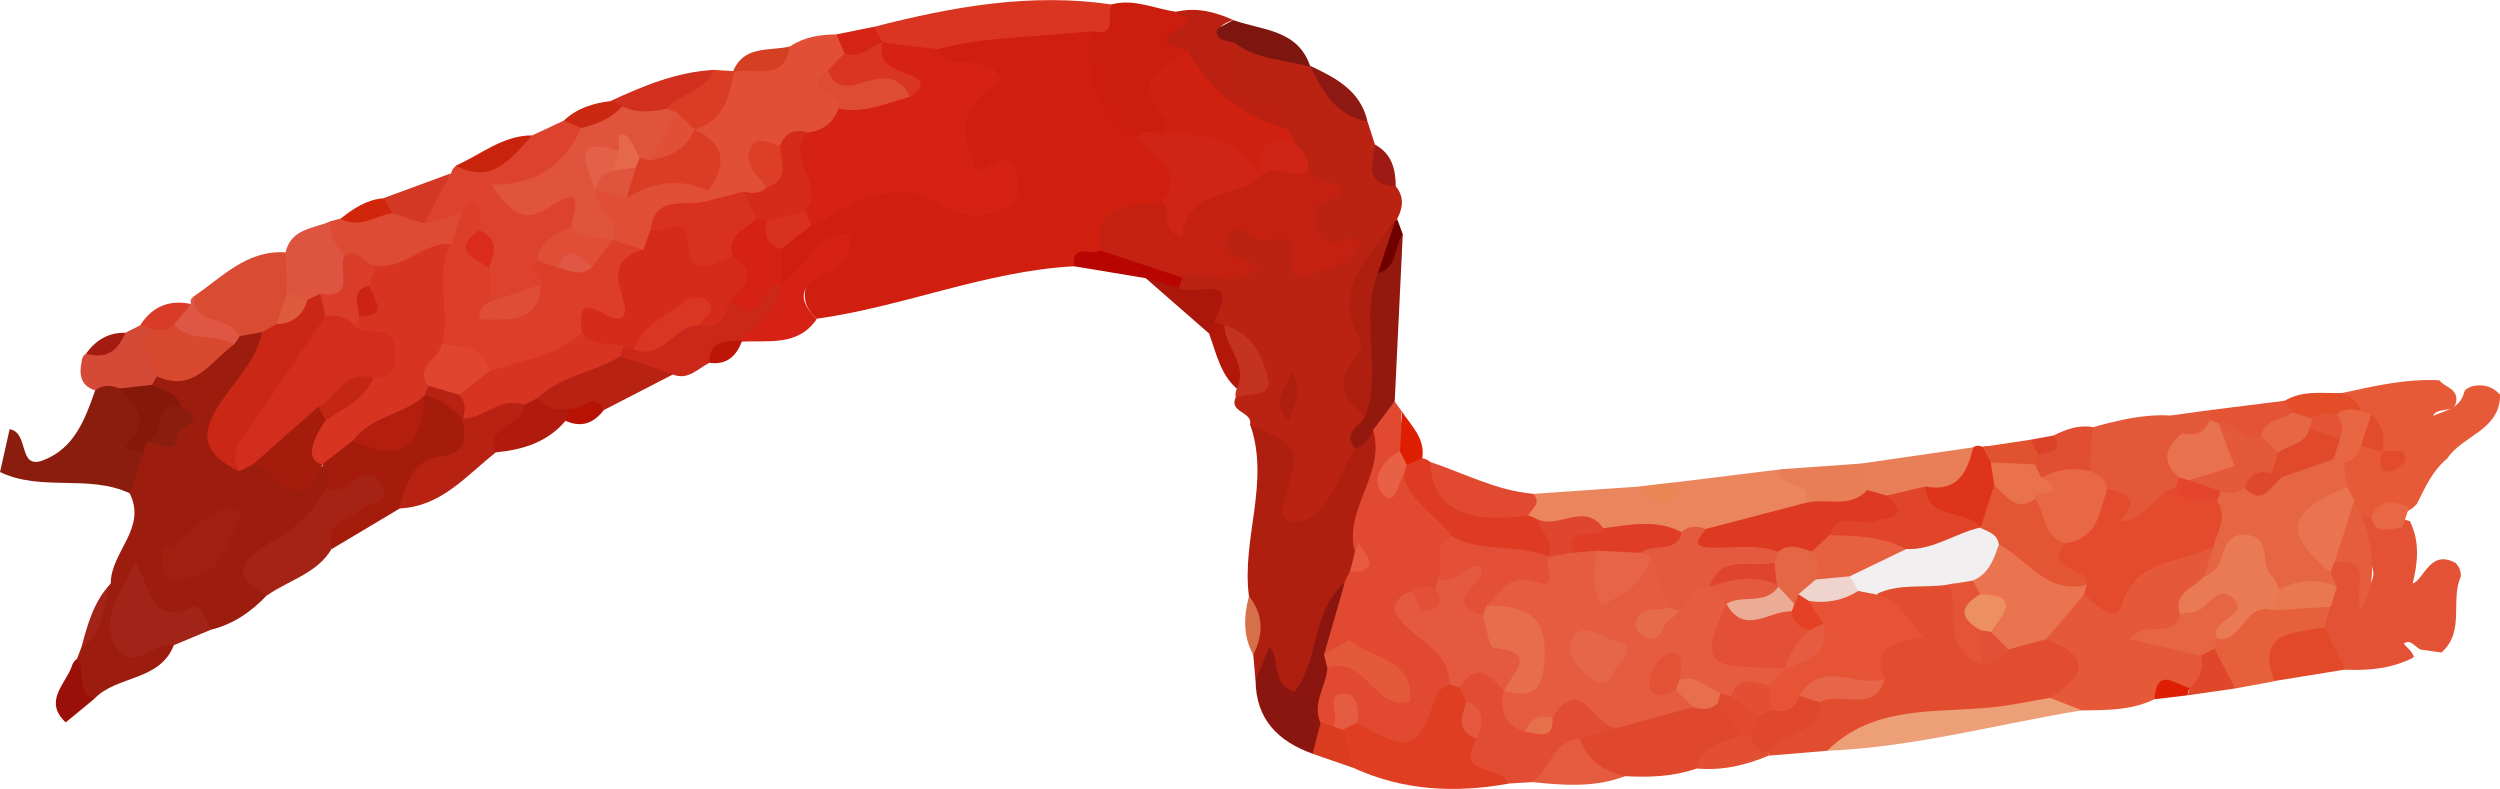 <?xml version="1.0" encoding="UTF-8"?> <svg xmlns="http://www.w3.org/2000/svg" id="Capa_2" data-name="Capa 2" viewBox="0 0 192.1 60.62"><defs><style> .cls-1 { fill: #a41b11; } .cls-1, .cls-2, .cls-3, .cls-4, .cls-5, .cls-6, .cls-7, .cls-8, .cls-9, .cls-10, .cls-11, .cls-12, .cls-13, .cls-14, .cls-15, .cls-16, .cls-17, .cls-18, .cls-19, .cls-20, .cls-21, .cls-22, .cls-23, .cls-24, .cls-25, .cls-26, .cls-27, .cls-28, .cls-29, .cls-30, .cls-31, .cls-32, .cls-33, .cls-34, .cls-35, .cls-36, .cls-37, .cls-38, .cls-39, .cls-40, .cls-41, .cls-42, .cls-43, .cls-44, .cls-45, .cls-46, .cls-47, .cls-48, .cls-49, .cls-50, .cls-51, .cls-52, .cls-53, .cls-54, .cls-55, .cls-56, .cls-57, .cls-58, .cls-59, .cls-60, .cls-61, .cls-62, .cls-63, .cls-64, .cls-65, .cls-66, .cls-67, .cls-68, .cls-69, .cls-70, .cls-71, .cls-72, .cls-73, .cls-74, .cls-75, .cls-76, .cls-77, .cls-78, .cls-79, .cls-80, .cls-81, .cls-82, .cls-83, .cls-84, .cls-85, .cls-86, .cls-87, .cls-88, .cls-89, .cls-90, .cls-91, .cls-92, .cls-93, .cls-94, .cls-95, .cls-96, .cls-97, .cls-98, .cls-99, .cls-100, .cls-101, .cls-102, .cls-103, .cls-104, .cls-105, .cls-106, .cls-107, .cls-108, .cls-109, .cls-110, .cls-111, .cls-112, .cls-113, .cls-114, .cls-115, .cls-116, .cls-117, .cls-118, .cls-119, .cls-120, .cls-121, .cls-122, .cls-123, .cls-124, .cls-125, .cls-126, .cls-127, .cls-128, .cls-129, .cls-130, .cls-131, .cls-132, .cls-133, .cls-134, .cls-135, .cls-136, .cls-137, .cls-138, .cls-139, .cls-140, .cls-141, .cls-142, .cls-143, .cls-144, .cls-145, .cls-146, .cls-147, .cls-148, .cls-149, .cls-150, .cls-151, .cls-152, .cls-153, .cls-154, .cls-155, .cls-156, .cls-157 { fill-rule: evenodd; } .cls-2 { fill: #e45b3e; } .cls-3 { fill: #ea8554; } .cls-4 { fill: #e35334; } .cls-5 { fill: #d83422; } .cls-6 { fill: #cf2416; } .cls-7 { fill: #d54937; } .cls-8 { fill: #df3d26; } .cls-9 { fill: #8b160f; } .cls-10 { fill: #bb1607; } .cls-11 { fill: #e26148; } .cls-12 { fill: #ebab94; } .cls-13 { fill: #a51c0c; } .cls-14 { fill: #e97f59; } .cls-15 { fill: #e87e56; } .cls-16 { fill: #b71203; } .cls-17 { fill: #e0452e; } .cls-18 { fill: #e76f4c; } .cls-19 { fill: #6e0000; } .cls-20 { fill: #d52214; } .cls-21 { fill: #e66543; } .cls-22 { fill: #ea7a53; } .cls-23 { fill: #d93c1f; } .cls-24 { fill: #9c1d0d; } .cls-25 { fill: #cc281a; } .cls-26 { fill: #e55940; } .cls-27 { fill: #e0462d; } .cls-28 { fill: #e0482e; } .cls-29 { fill: #e44024; } .cls-30 { fill: #d0200f; } .cls-31 { fill: #e55939; } .cls-32 { fill: #e35234; } .cls-33 { fill: #d1260c; } .cls-34 { fill: #d1301e; } .cls-35 { fill: #db3d24; } .cls-36 { fill: #cb2812; } .cls-37 { fill: #e76548; } .cls-38 { fill: #df4e35; } .cls-39 { fill: #e34c2b; } .cls-40 { fill: #e34d28; } .cls-41 { fill: #e5593b; } .cls-42 { fill: #e6603c; } .cls-43 { fill: #da3d2a; } .cls-44 { fill: #b72212; } .cls-45 { fill: #e1522e; } .cls-46 { fill: #dc3f26; } .cls-47 { fill: #e4583a; } .cls-48 { fill: #e24f33; } .cls-49 { fill: #b31e0e; } .cls-50 { fill: #d32e1d; } .cls-51 { fill: #9a0f07; } .cls-52 { fill: #e5704a; } .cls-53 { fill: #ea855e; } .cls-54 { fill: #e55d3b; } .cls-55 { fill: #e97750; } .cls-56 { fill: #e96643; } .cls-57 { fill: #e86045; } .cls-58 { fill: #e55c41; } .cls-59 { fill: #d52315; } .cls-60 { fill: #dd341b; } .cls-61 { fill: #de3a22; } .cls-62 { fill: #de1f03; } .cls-63 { fill: #b2170a; } .cls-64 { fill: #e1492b; } .cls-65 { fill: #d73522; } .cls-66 { fill: #e45939; } .cls-67 { fill: #e24d30; } .cls-68 { fill: #e66b48; } .cls-69 { fill: #e0543d; } .cls-70 { fill: #df5744; } .cls-71 { fill: #e6664c; } .cls-72 { fill: #dc3e29; } .cls-73 { fill: #e05745; } .cls-74 { fill: #efd4ce; } .cls-75 { fill: #d93521; } .cls-76 { fill: #ea7450; } .cls-77 { fill: #da2b1d; } .cls-78 { fill: #ab170b; } .cls-79 { fill: #851809; } .cls-80 { fill: #e45236; } .cls-81 { fill: #ae1f0f; } .cls-82 { fill: #e45036; } .cls-83 { fill: #e14a2f; } .cls-84 { fill: #9f2010; } .cls-85 { fill: #ea724b; } .cls-86 { fill: #e0472a; } .cls-87 { fill: #93180e; } .cls-88 { fill: #e65a38; } .cls-89 { fill: #b90502; } .cls-90 { fill: #ed9f78; } .cls-91 { fill: #e65335; } .cls-92 { fill: #e76745; } .cls-93 { fill: #ea7350; } .cls-94 { fill: #d54023; } .cls-95 { fill: #d9311f; } .cls-96 { fill: #e14a30; } .cls-97 { fill: #da4b33; } .cls-98 { fill: #d23823; } .cls-99 { fill: #f1eff0; } .cls-100 { fill: #e14f33; } .cls-101 { fill: #dd5c3b; } .cls-102 { fill: #e5452d; } .cls-103 { fill: #e25035; } .cls-104 { fill: #c4331f; } .cls-105 { fill: #d5704a; } .cls-106 { fill: #e5684b; } .cls-107 { fill: #dd4b34; } .cls-108 { fill: #e35533; } .cls-109 { fill: #da3723; } .cls-110 { fill: #cc2316; } .cls-111 { fill: #e76449; } .cls-112 { fill: #d01e0f; } .cls-113 { fill: #e76e4d; } .cls-114 { fill: #e85a41; } .cls-115 { fill: #df452c; } .cls-116 { fill: #c32615; } .cls-117 { fill: #cb2717; } .cls-118 { fill: #e86744; } .cls-119 { fill: #df3e23; } .cls-120 { fill: #e24929; } .cls-121 { fill: #de1e00; } .cls-122 { fill: #df4c34; } .cls-123 { fill: #df3a22; } .cls-124 { fill: #b11b0d; } .cls-125 { fill: #9d1a15; } .cls-126 { fill: #8e1913; } .cls-127 { fill: #cc1d0e; } .cls-128 { fill: #d52b1a; } .cls-129 { fill: #7d160f; } .cls-130 { fill: #e14f37; } .cls-131 { fill: #a42315; } .cls-132 { fill: #e14529; } .cls-133 { fill: #ed905f; } .cls-134 { fill: #a22418; } .cls-135 { fill: #dc422d; } .cls-136 { fill: #e7603f; } .cls-137 { fill: #e55a3e; } .cls-138 { fill: #e24c32; } .cls-139 { fill: #e55c43; } .cls-140 { fill: #ba2212; } .cls-141 { fill: #dd5440; } .cls-142 { fill: #e56645; } .cls-143 { fill: #db4126; } .cls-144 { fill: #df4d38; } .cls-145 { fill: #e96844; } .cls-146 { fill: #c9230c; } .cls-147 { fill: #ba2112; } .cls-148 { fill: #e34f37; } .cls-149 { fill: #e44a2c; } .cls-150 { fill: #e9724e; } .cls-151 { fill: #c42112; } .cls-152 { fill: #e55437; } .cls-153 { fill: #e14a31; } .cls-154 { fill: #df492b; } .cls-155 { fill: #d83c28; } .cls-156 { fill: #8b1d0f; } .cls-157 { fill: #d8492f; } </style></defs><g id="_800_x_800_px" data-name="800 x 800 px"><g><path class="cls-112" d="M82.55,20.46c-6.79.36-13.1,3.1-19.78,4.03q-2.05-1.8.4-4.34c-1.07.42-1.54,1.39-2.37,1.92-.41.06-.77-.05-1.09-.31-.68-.89-.72-1.85-.29-2.85.58-1.1,1.66-1.68,2.56-2.44,5.09-3.57,5.07-3.52,12.55-.77.71.26,1.64-.83,3.27-1.43-4.36-.23-5.15-2.85-4.21-5.57.7-2.03,1.1-3.04-1.3-3.64-.56-.14-.61-.85-.42-1.43,3.63-2.44,7.71-1.95,11.73-1.8,1.35,2.69,2.09,5.67,3.97,8.1,1.77,1.63,5.02,2.82,1.79,5.95-1.55.93-3.7,1.09-4.28,3.28-.49,1.1-1.96.32-2.51,1.31Z"></path><path class="cls-140" d="M105.08,9.33c.19.59.38,1.19.57,1.78.51,1.08.35,2.49,1.6,3.2.67.82.56,1.66.1,2.53-.08.18-.16.35-.23.53-2.4,4.52-2.52,9.35-1.97,14.28.15,1.17-.43,2.21-.58,3.34-.79,1.9-1.37,3.94-3.15,5.22-.79.57-1.7,1.02-2.68.43-.78-.48-1.27-1.55-.8-2.13,2.47-3.04-.04-4.31-1.89-5.85.26-1.03-1.62-.94-1.11-2.1,2.29-2.24.23-3.47-1.14-4.85-.24-.26-.47-.53-.7-.8.1-1.89-1.91-1.7-2.69-2.72-.04-.38.04-.74.25-1.06,1.06-.95,2.29-.83,3.75-.49-.49-1.22-1.73-2.97-.19-3.42,2.94-.86,5.78-.08,6.67,2.17-2.33-.82.4-3.76-.64-5.73-.54-.76-.94-1.58-1.36-2.4-.27-.49-.52-.99-.81-1.47-.49-.92-1.45-1.19-2.28-1.61-2.7-1.35-2.78-3.05-.69-5.04,2.08.04,4.01.51,5.55,2.02l-.07-.12c1.43,1.5,2.82,3.03,4.46,4.3Z"></path><path class="cls-24" d="M5.92,50.62c.1-.27.21-.55.31-.82,1.24-1.44,1.08-3.52,2.28-4.97-.01-2.41,2.8-4.22,1.46-6.91-.47-1.04-.38-2.05.1-3.04.18-.34.42-.66.7-.94.77-.88,2.79-.48,2.5-2.44-.6-.58-1.37-1-1.68-1.84.03-.38.17-.7.44-.96,2.03-.48,3.82-1.4,5.33-2.86.31-.25.64-.45.99-.62.77-.22,1.54-.44,2.09.43.47,2.19-1.17,3.51-2.07,5.15-.74,1.36-2.17,2.82.05,4.16.52.08,1.05.12,1.56.23,1.61.77,3.21,1.56,5.01.52.9.38.88,1.14.8,1.93-.57,1.94-1.83,3.33-3.52,4.33-1.48.87-2.1,2.07-1.74,3.75-1.21,1.29-2.62,2.26-4.36,2.68-1.39-1.09-3.25-.03-4.69-1.01-.42-.29-.8-2.05-1.55-.34-.41.93-.24,1.94,1.18,2,.78.03,1.65-.29,2.25.52-1.08,2.79-4.36,2.31-6.1,4.11-3,.11-.87-2.05-1.35-3.06Z"></path><path class="cls-81" d="M96.07,32.65c3.81,1.65,3.83,1.66,2.65,5.71-.21.72-.36,1.49.4,1.72.52.16,1.35-.14,1.83-.51,1.67-1.3,2.1-3.43,3.17-5.13.48-.68.67-1.78,1.93-1.29,1.65,3.26-1.3,5.94-1.12,9.02-.05.68-.21,1.33-.44,1.96-.15.41-.34.8-.57,1.17-1.36,1.98-1.65,4.39-2.64,6.52-.41.88-.82,1.9-1.89,2.02-1.22.14-1.45-.95-1.88-1.83-.56-1.15-.56.63-1.04.27-.06-.65-.11-1.31-.17-1.97-.26-1.49.1-3.03-.33-4.5-.59-4.39,1.64-8.76.1-13.16Z"></path><path class="cls-67" d="M140.4,57.69c-1.48.12-2.97.25-4.45.37-.07-.17-.14-.34-.21-.51.44-2.01,2.87-2.2,3.6-3.94,1.04-1.44,3.36-.09,4.19-1.95.15-.53.13-1.33.48-1.54,2.53-1.5.9-3.06.15-4.62,1.53-1.9,3.54-1.38,5.51-1.12,2.34,1,.6,3.93,2.43,5.16.88.39,1.54-.19,2.25-.53,1.04-.5,2.12-.69,3.26-.53,3.72,2.22,3.72,3.64,0,5.75-5.71,1.31-11.74,1.03-17.23,3.46Z"></path><path class="cls-31" d="M157.52,53.62c2.75-1.69,3.25-3.22-.3-4.49-.03-1.94,1.08-3.03,2.74-3.7,3.25.09,4.7-3.79,8.04-3.63.75.04,1.53-.49,2.27.12.34.75.23,1.49-.05,2.22-.63,1.25-2.01,2.04-2.19,3.58-.2.95-1.17,1.04-1.79,1.56,1.13-.07,2.17.04,3.02.82.79,1.14.74,2.1-.6,2.78-.99.47-2.46-.79-3.13.86-1.77.85-3.67.83-5.57.85-.94,0-1.87-.03-2.45-.96Z"></path><path class="cls-153" d="M104.11,42.4c-.89-3.32,2.41-6.01,1.39-9.35-.45-1.49.35-2.04,1.66-2.21.19.26.38.53.57.79-.22.96.39,1.82.32,2.76.4.63-1.84,1.55.24,2.01,1.33,1.34,2.82,2.53,3.65,4.28-.1,1.25-.37,2.47-.68,3.69-.14.32-.34.61-.58.87-.54.43-1.21.59-1.81.91-.57.37-1,.9-1.45,1.4-1.07,1.09-2.44,1.71-3.71,2.51-.85.23-1.87,1.36-2.33-.44.66-1.61.73-3.46,1.93-4.86.13-.27.27-.54.4-.82.82-.21.71-1.04.99-1.59.07-.13-.41-.26-.61.04Z"></path><path class="cls-130" d="M60.7,3.57c1.08-.73,2.3-.91,3.57-.93.47.29.78.7.91,1.24.04.72-.38,1.28-.63,1.9-.25,1.03.66,1.92.38,2.95-.32,1.22-1.21,1.81-2.35,2.13-.86.19-1.72.39-2.52.77-1.67.55-.75,1.91-.91,2.93-.32.82-1.04,1-1.78,1.14-1.11.08-2.23.61-3.31-.12-.16-.35-.22-.71-.19-1.1,1.73-1.86-.59-3.29-.55-4.97.88-1.47,1.8-2.91,3.11-4.05l-.13.09c1.33-.97,3.3-.51,4.4-1.99Z"></path><path class="cls-32" d="M185.47,50.51c-1.66.87-3.45,1.03-5.28.95-1.4-.56-2.16-1.59-2.29-3.1-.01-.57.08-1.13.23-1.67.12-.54.27-1.07.38-1.61.07-.55.15-1.1.35-1.63.2-.34.47-.59.82-.77,2.28-.32,2.37,1.03,2.24,2.45,1.69-1.93-2.01-3.31-.98-5.36.25-.31.57-.48.97-.5,1.09.26,2.2.42,3.27.78.81,1.65.57,3.29.21,4.79.92-.35,1.32-2.66,3.3-1.58.28.29.41.63.4,1.03-.83,1.86.35,4.24-1.49,5.85-.54-.08-1.08-.16-1.62-.23-.41-.21-.76-.82-1.24-.48-.13.09.66.56.74,1.07Z"></path><path class="cls-53" d="M117.8,37.95c2.75-.19,5.49-.38,8.24-.57.91.42,1.79.63,2.53-.3,2.74-.34,5.48-.67,8.22-1.01,1.01.81,3.59.42,2.3,3-2.37,1.56-5.07,2.01-7.81,2.37-.77.03-1.54.02-2.31.02-1.87-.27-3.77-.02-5.64-.26-1.61-.7-3.37-.04-5-.53-.35-.15-.66-.37-.92-.64-.52-.81.16-1.4.39-2.08Z"></path><path class="cls-135" d="M40.9,10.4c.81-.38,1.61-.76,2.42-1.13.64-.24,1.15-.09,1.53.49-.25,3.13-2.1,4.61-5.26,5.04,1.23,1.79,6.55-3.79,5.02,2.65-.71,1.11-1.87,1.73-2.79,2.6-1.48.61,1.03,1.41-.09,2.03-1.17,1.13-2.42,2.02-4.17,1.36-.63-.78-.7-1.72-.72-2.67.06-1,.05-1.99-.42-2.91-.24-.61-.63-.93-1.33-.64-.99.2-2.09,1.1-2.76-.47.04-1.65,1.5-2.32,2.33-3.42.05-.24.18-.44.38-.59,2.39.32,4.05-1.23,5.88-2.33Z"></path><path class="cls-127" d="M87.37,10.53c-2.66-1.19-4.34-5.12-3.48-8.15.46-.73.68-1.64,1.56-2.05,1.71-.45,3.28.35,4.91.57,3.67-.06-.08,2.4,1.08,3.19-2.56,1.48-.64,4.31-1.86,6.19-.69.55-1.45.46-2.22.24Z"></path><path class="cls-88" d="M182.21,39.77c-.26-.09-.51-.18-.77-.26-.46-.2-.76-.56-1.02-.97-.26-.42-.47-.86-.64-1.33-.21-.68-.24-1.34.12-1.98.41-.58.9-1.07,1.6-1.28.48-.03.93.05,1.23.39-.04-.05.07.09.07.09,0,0-.1-.16-.12-.21-.27-.6-.71-1.02-1.06-1.5-.23-.25-.45-.52-.66-.79-.43-.52-.9-1.02-.99-1.73,2.46-.54,4.92-1.11,7.47-.98.38.52,1.29.59,1.31,1.43.02,1.25-1.46.52-1.8,1.31.94-.42,2.08-.56,2.4-1.83.06-.24.37-.36.64-.46.83-.17,1.54.02,2.12.66,0,2.75-2.89,3.11-4.06,4.9-1.13.92-1.7,2.22-2.33,3.48-.23.28-.52.49-.86.63-.88.17-1.76.36-2.65.43Z"></path><path class="cls-119" d="M115.89,60.22c-4.07.73-8.06.54-11.88-1.21-.65-.98-1.42-1.92-1.01-3.23.33-.56.84-.78,1.47-.79,3.66,2.4,4.64-1.35,6.58-2.88.39,0,.76.11,1.11.3.46.36.76.83.95,1.38.22,1.05.39,2.11.87,3.09.08,1.43,2.6,1.48,1.92,3.34Z"></path><path class="cls-156" d="M0,36.28c.23-1.05.47-2.09.74-3.3,1.53.25.62,3.11,2.54,2.4,2.43-.9,3.26-3.17,4.04-5.4.15-1.2.97-.99,1.76-.83,2.82,1.09,2.5,3.29,1.95,5.56-.35,1.07-.7,2.13-1.05,3.2-3.17-1.49-6.81-.11-9.98-1.64Z"></path><path class="cls-75" d="M85.46.34c-.5.7.54,2.58-1.56,2.05-3.95.46-7.97.37-11.86,1.39-1.39.94-2.78,1-4.18,0-.48-.47-.76-1.02-.73-1.71,6.02-1.55,12.08-2.65,18.33-1.72Z"></path><path class="cls-28" d="M130.4,59.05c-1.8.62-3.66.7-5.53.59-1.98.21-3.57-.15-3.79-2.55.24-1.68,1.69-1.58,2.84-1.93,2.05-.41,3.93-1.54,6.1-1.47.78-.06,1.56-.11,2.33.08,1.16.55,2.04,1.28,1.85,2.74-.71,1.67-2.82,1.25-3.79,2.54Z"></path><path class="cls-13" d="M25.03,37.55c.19-.64.26-1.27-.26-1.81-.01-.2-.03-.39-.04-.59.44-.96,1.27-1.45,2.18-1.86,2.11-.18,4.68.5,5.22-2.74.3-.29.65-.46,1.06-.51,1.42.05,2.3.85,2.9,2.05.59,1.44.37,2.76-1.06,3.46-1.76.85-2.87,2.42-4.36,3.55-1.73,1.03-3.46,2.06-5.18,3.09-2.11-2.76,1.42-2.76,2.04-4.18-.88.16-1.83.72-2.48-.44Z"></path><path class="cls-138" d="M124.3,55.93c-.97.27-1.93.54-2.9.82-1.21,1.13-1.94,2.79-3.67,3.35-.62.04-1.23.08-1.85.11-.38-1.44-4.2-.5-2.39-3.45-.62-.86-.2-2.01-.81-2.87-.18-.35-.36-.7-.55-1.05,1.18-3.59,2.47-1.55,3.74-.08.41.88.57,1.94,1.65,2.35.98.33,1.41-.31,1.8-1.03,2.93-2.83,3.78-.07,4.96,1.83Z"></path><path class="cls-47" d="M160.8,32.83c1.97-.54,3.95-1.03,6.02-.9.58.01,1.05.21,1.28.78.01,1.41-.55,2.77-.33,4.2-.07.37-.21.71-.4,1.03-3.58,3.7-3.72,3.7-5.83.04-.54-.56-1.07-1.13-1.39-1.86-.32-1.2-.62-2.4.65-3.28Z"></path><path class="cls-131" d="M25.03,37.55c.7.16,1.34.13,1.91-.39.82-.76,1.79-1.04,2.4.09.79,1.47-.88,1.3-1.47,1.82-1.01.88-2.98,1-2.39,3.11-1.13,1.9-3.27,2.39-4.93,3.55-3.96-1.87-.58-3.57.53-4.21,1.78-1.02,3.02-2.27,3.96-3.97Z"></path><path class="cls-90" d="M157.52,53.62c.82.32,1.63.64,2.45.96-6.52,1.07-12.93,2.84-19.57,3.11,3.59-3.54,8.27-2.89,12.68-3.34,1.49-.15,2.96-.48,4.45-.73Z"></path><path class="cls-9" d="M103.33,44.77c-.53,1.84-1.06,3.69-1.59,5.53.41.44.76.91.84,1.54.04,1.4-.34,2.75-.39,4.14-.15.84-.54,1.53-1.32,1.94-2.65-.95-4.37-2.64-4.39-5.64.31-.76.62-1.52,1.07-2.63.87,1.17.09,2.91,1.92,3.5,1.91-2.37,1.28-6.2,3.87-8.39Z"></path><path class="cls-134" d="M13.37,49.58c-1.52-.43-3.17,2.26-4.44.14-1.3-2.17.35-4.05,1.46-6.5,1.23,1.86,1.15,4.99,4.34,3.42.59-.29,1.18.96,1.45,1.76-.94.39-1.87.78-2.81,1.17Z"></path><path class="cls-97" d="M20.15,25.52c-.58.1-1.16.2-1.74.31-2.05.01-3.77-.38-3.56-3.03,2.2-1.47,4.08-3.6,7.08-3.41,1.08.74,1.16,1.84,1.05,2.99-.15.9-.48,1.71-1.06,2.42-.48.5-1.07.76-1.77.71Z"></path><path class="cls-87" d="M107.16,30.84c-.55.74-1.11,1.47-1.66,2.21-.29.64-.6,1.24-1.38,1.39-.98-1.2.32-1.66.77-2.4-.33-1.82-.04-9.72.4-10.95,1.07-.84,1.05-2.56,2.5-3.1-.21,4.28-.42,8.56-.62,12.84Z"></path><path class="cls-42" d="M179.09,46.62c-.17.53-.34,1.06-.51,1.6-1.27,1.38-3.44,1.92-3.81,4.13-1.01.18-2.01.37-3.02.55-1.44-.6-1.94-1.76-1.94-3.23.08-.39.24-.74.47-1.07,1.26-1.23,2.34-2.76,4.4-2.66,1.45.34,3.16-1.01,4.4.68Z"></path><path class="cls-147" d="M91.28,3.94c-.7-.48-3.11-.44-.5-1.89,1.35-.75-.18-.78-.41-1.14,1.54-.38,2.98,0,4.38.62-2.45.92.4,1.19.22,1.84-.57,2.14-.6,3.93,2.29,4.29,1.18.15,2.04.84,1.71,2.27-4.91,0-6.11-.93-7.7-5.99Z"></path><path class="cls-44" d="M30.66,39.08c.61-1.8.9-3.8,3.44-4.06,1.71-.18,1.71-1.48,1.44-2.81.1-.17.19-.33.29-.5,1.41-1.04,2.8-2.18,4.6-.74.86,2.27-2.19,2.14-2.33,3.79-2.28,1.79-4.2,4.19-7.44,4.31Z"></path><path class="cls-107" d="M32.56,17.19c.96-.27,1.93-.53,2.89-.8.47.85.25,1.62-.28,2.35-1.81,1.39-3.72,2.54-6.14,2.35-1.18-.23-2.16-.91-3.22-1.43-.86-.76-1.06-1.64-.44-2.65.27-.08.54-.15.81-.22,1.54.16,2.79-.97,4.3-.98.93.09,1.61.57,2.07,1.38Z"></path><path class="cls-123" d="M117.43,39.6c.24.08.48.18.7.3.84.95,2.55,1.76.48,3.15-2.58.29-5.21.78-7.03-1.82-1.17-1.63-3.21-2.57-3.73-4.71-.17-.38-.17-.77-.04-1.16.44-.46.91-.79,1.47-.16.24.05.45.15.64.31,1.42,3.36,5,2.76,7.52,4.1Z"></path><path class="cls-25" d="M54.51,27.88c-.89.43-1.62,1.37-2.8.9-1.28.02-2.58.09-3.72-.67-.33-.29-.5-.65-.49-1.09.16-.38.42-.65.8-.81,1.88-.13,3.27-1.56,5.05-1.97,1.07-.1,1.81-.87,2.7-1.33,1.53.36,2.31-1.93,3.96-1.14h0c1.11,2.98-1.39,3.46-3.1,4.48l.12-.1c-.98.38-1.82.95-2.53,1.73Z"></path><path class="cls-20" d="M56.92,26.25c1.23-1.35,2.9-2.41,3.1-4.47,1.91-.96,2.43-3.77,5.18-3.86.41,1.91-.86,2.64-2.19,3.34-1.8.95-1.46,2.06-.24,3.24-1.47,2.17-3.76,1.62-5.85,1.76Z"></path><path class="cls-153" d="M117.43,39.6c-4.93.72-7.45-.66-7.52-4.1,2.61.87,5.08,2.2,7.89,2.44.7.73-.1,1.14-.37,1.66Z"></path><path class="cls-44" d="M47.65,27.38c1.35.46,2.71.93,4.06,1.39-1.78.92-3.55,1.84-5.33,2.75-.95-.27-1.8.47-2.74.29-1.36.39-2.33.12-2.5-1.49,1.53-2.39,3.77-3.21,6.51-2.94Z"></path><path class="cls-14" d="M143.01,35.62c2.87-.42,5.74-.83,8.61-1.25.67,2.57-.79,3.56-2.97,4.01-1.18.09-2.36.17-3.54.27-.56,0-1.09-.1-1.6-.34-1.31-.68-.7-1.72-.51-2.69Z"></path><path class="cls-141" d="M25.37,17.01c.02,1.02.36,1.9,1.13,2.59.95,1.71,1.16,3.18-1.2,3.87-.61.11-1.22.13-1.83.06-.62-.12-1.12-.42-1.42-1-.04-1.05-.08-2.09-.11-3.14.43-1.84,2.14-1.81,3.44-2.38Z"></path><path class="cls-120" d="M174.77,52.34c-1.48-3.92,1.56-3.65,3.81-4.13.54,1.08,1.08,2.16,1.61,3.24-1.81.29-3.61.59-5.42.88Z"></path><path class="cls-60" d="M147.94,37.38c2.43.47,3.23-1.05,3.68-3.01.23-.15.47-.16.72-.03.75-.22,1.02.31,1.29.84.27.76.34,1.53.27,2.33-.12.99-.42,1.92-1.05,2.72-.28.28-.61.47-1,.56-1.75-.61-4.63.05-3.91-3.4Z"></path><path class="cls-7" d="M9.18,29.85c-.65-.26-1.28-.32-1.86.15-1.17-.37-1.25-1.26-1.04-2.27.02-.24.13-.43.33-.56,1.1-.36,2.14-.83,3.02-1.6.39-.19.77-.39,1.16-.58.38-.17.7-.07.96.24.26,1.21,1.16,2.37.31,3.68-.13.21-.25.43-.37.65-.76.76-1.6.76-2.5.28Z"></path><path class="cls-15" d="M143.01,35.62c.99.48-.33,1.5.47,2.03-1.12,2.58-2.87,2.15-4.77,1,.75-1.89-2.29-.98-1.91-2.59,2.07-.15,4.14-.29,6.21-.44Z"></path><path class="cls-2" d="M117.74,60.1c1.36-.97,1.58-3.18,3.67-3.35.53,1.71,1.83,2.51,3.46,2.89-2.33.9-4.73.7-7.13.46Z"></path><path class="cls-34" d="M46.89,7.77c2.54-1.17,5.1-2.24,7.95-2.4.3,2.64-2.07,2.7-3.52,3.66-1.26.44-2.51.47-3.7-.25-.36-.26-.6-.6-.73-1.02Z"></path><path class="cls-124" d="M41.33,30.57c.64.76,1.44,1.03,2.4.81.35.43.26.75-.26.94-1.4,1.67-3.3,2.24-5.37,2.44-.9-2.19,2.25-1.97,2.19-3.67.06-.74.42-.9,1.04-.52Z"></path><path class="cls-129" d="M94.98,3.37c-.53-.32-1.49-.14-1.5-.97,0-.28.83-.58,1.28-.86,2.22.81,5,.69,5.94,3.62-1.9-.61-4.01-.53-5.71-1.78Z"></path><path class="cls-35" d="M51.22,8.35c1-1.24,3.03-1.23,3.61-2.98.53.03,1.06.06,1.59.1-.37,1.94-.8,3.85-3.08,4.48-.16.03-.32.05-.49.08-.49-.14-.89-.43-1.23-.79-.21-.26-.34-.56-.4-.89Z"></path><path class="cls-100" d="M160.8,32.83c-.08,1.12-.15,2.24-.23,3.35-1.1.91-2.4.94-3.72.87-.59-.2-.9-.62-.96-1.23.04-.36.15-.7.35-1.02.46-.52,1.21-.72,1.58-1.35.94-.46,1.9-.83,2.99-.63Z"></path><path class="cls-104" d="M94.08,25.01c2.17.53,2.98,2.46,3.37,4.17.31,1.37-1.58.97-2.49,1.37-.05-.24-.02-.46.08-.68.2-1.72-1.91-2.99-.96-4.86Z"></path><path class="cls-78" d="M90.59,22.11c.93.83,4.93-1.46,2.68,2.62.15.29.15.53,0,.7-.15.17-.27.24-.35.21-1.63-1.43-3.27-2.85-4.9-4.28,1.09-.56,1.91-.19,2.58.74Z"></path><path class="cls-89" d="M90.59,22.11c-.86-.25-1.72-.49-2.58-.74-1.82-.3-3.65-.61-5.47-.91-.22-1.84,1.35-.77,1.98-1.22,2.59-.76,4.75-.21,6.33,2.09-.08.26-.17.52-.27.78Z"></path><path class="cls-98" d="M32.56,17.19c-.8-.27-1.6-.54-2.4-.82-.24-.37-.71-.61-.65-1.16,1.71-.63,3.43-1.26,5.14-1.89-.7,1.29-1.39,2.58-2.09,3.87Z"></path><path class="cls-4" d="M170.02,31.49c1.84-.23,3.69-.47,5.54-.7.55.29.83.71.64,1.35-.53.79-1.32,1.3-2.05,1.87-1.45.83-2.5-.2-3.66-.77-.32-.22-.58-.5-.8-.82-.13-.4-.03-.72.34-.94Z"></path><path class="cls-48" d="M130.4,59.05c.24-2.04,2.22-1.83,3.4-2.64.28-.2.57-.23.88-.07.58.35.86.94,1.18,1.49l.08.22c-1.77.75-3.61,1.18-5.55,1Z"></path><path class="cls-146" d="M40.9,10.4c-1.59,1.7-3.02,3.82-5.88,2.33,1.93-.85,3.61-2.33,5.88-2.33Z"></path><path class="cls-86" d="M170.16,49.85c.53,1.02,1.07,2.04,1.6,3.05-1.22.18-2.45.35-3.67.53.06-.18.12-.37.18-.55.7-.69,1.11-1.47.84-2.49.04-.78.4-.96,1.06-.54Z"></path><path class="cls-70" d="M14.85,22.81c.1,2.29,2.87,1.43,3.56,3.03-.11.21-.25.41-.4.6-1.86.43-3.75.94-4.87-1.34-.07-1.09,1.01-1.17,1.54-1.73-.08-.22-.03-.41.16-.56Z"></path><path class="cls-40" d="M176.13,31.67c-.19-.29-.38-.59-.57-.88,1.39-.83,2.92-.55,4.41-.59.64.29,1.26.6,1.41,1.38-.52.53-1.21.67-1.9.82-.7.13-1.4.23-2.11.17-.55-.11-1.01-.35-1.24-.89Z"></path><path class="cls-94" d="M60.7,3.57c-.46,2.9-2.86,1.48-4.4,1.99.81-2.12,2.81-1.61,4.4-1.99Z"></path><path class="cls-23" d="M100.86,57.92c.2-.79.41-1.58.61-2.37.31-.2.65-.28,1.01-.22.34.14.59.38.72.73.27.98.54,1.97.81,2.95-1.05-.36-2.1-.73-3.15-1.09Z"></path><path class="cls-126" d="M105.08,9.33c-2.48-.41-3.44-2.39-4.46-4.3,1.97.93,3.91,1.9,4.46,4.3Z"></path><path class="cls-59" d="M67.13,2.06c.23.4.46.8.69,1.2-.07.18-.13.35-.2.53-.83.88-1.66,1.7-2.73.29-.21-.48-.42-.96-.62-1.44.96-.19,1.91-.39,2.87-.58Z"></path><path class="cls-51" d="M5.92,50.62c.81.86-.28,2.56,1.35,3.06-.74.61-1.48,1.22-2.22,1.83-1.71-1.61-.08-2.88.45-4.26.06-.26.2-.47.42-.63Z"></path><path class="cls-63" d="M92.92,25.64c.12-.3.24-.61.35-.91.27.09.54.19.81.28.03,1.68,1.86,2.99.96,4.86-1.28-1.12-1.58-2.74-2.13-4.22Z"></path><path class="cls-45" d="M156.61,34.94c-.08.25-.17.5-.25.76-1.16.73-2.31,1.08-3.38-.16-.21-.4-.42-.8-.63-1.2,1.24-.19,2.49-.37,3.73-.56.45.27.62.65.54,1.16Z"></path><path class="cls-155" d="M14.69,23.36c-.45.53-.89,1.06-1.34,1.59-.43,1.33-1.09,1.1-1.85.27-.24-.08-.48-.16-.72-.24.93-1.44,2.23-1.97,3.9-1.62Z"></path><path class="cls-3" d="M128.57,37.07c.36.44.63,1.1.09,1.34-1.1.49-2.04.04-2.62-1.04.84-.1,1.69-.2,2.53-.3Z"></path><path class="cls-36" d="M46.89,7.77c.31.12.62.25.93.38-.36,1.86-1.47,2.31-3.16,1.68-.45-.19-.89-.37-1.34-.56,1-.95,2.24-1.34,3.57-1.5Z"></path><path class="cls-125" d="M107.25,14.31c-2.47-.1-1.74-1.8-1.6-3.2,1.29.69,1.59,1.87,1.6,3.2Z"></path><path class="cls-121" d="M109.28,35.2c-.39.17-.79.34-1.18.52-.77-.04-1.13-.3-.53-1.04.06-1.01.11-2.03.17-3.04.72,1.1,1.78,2.05,1.55,3.56Z"></path><path class="cls-41" d="M170.02,31.49c-.08.26-.16.52-.23.78.01,1.81-.72,2.07-2.1,1.02-.29-.46-.57-.91-.86-1.37,1.06-.14,2.13-.29,3.2-.44Z"></path><path class="cls-33" d="M29.5,15.22c.22.39.44.77.65,1.16-1.32.2-2.55,1.23-3.97.42.98-.79,2.01-1.47,3.32-1.57Z"></path><path class="cls-134" d="M8.52,44.83c-.65,1.71-.49,3.79-2.28,4.97.48-1.79.95-3.58,2.28-4.97Z"></path><path class="cls-105" d="M95.97,45.81c1.14,1.43,1.12,2.94.33,4.5-.8-1.45-.73-2.97-.33-4.5Z"></path><path class="cls-1" d="M9.63,25.57c-.56,1.39-1.49,2.06-3.02,1.6.75-1.03,1.72-1.63,3.02-1.6Z"></path><path class="cls-62" d="M168.26,52.88c-.09.17-.14.36-.18.55-.85.1-1.69.2-2.54.3.2-2.55,1.63-1.14,2.72-.85Z"></path><path class="cls-10" d="M54.51,27.88c-.03-1.85,1.36-1.63,2.53-1.73-.43,1.18-1.16,1.92-2.53,1.73Z"></path><path class="cls-16" d="M43.47,32.33c.09-.31.17-.63.26-.94.87.31,1.85-1.48,2.65.14-.77,1-1.72,1.35-2.91.81Z"></path><path class="cls-143" d="M156.61,34.94c-.18-.39-.36-.78-.54-1.16.58-.11,1.16-.21,1.74-.32.79,1.47-.5,1.24-1.21,1.48Z"></path><path class="cls-19" d="M107.78,18c-.67.98-.37,2.57-1.9,2.99-.15-1.49.27-2.8,1.29-3.9,0,0,.18-.25.19-.25.14.39.29.77.43,1.16Z"></path><path class="cls-20" d="M67.82,3.27c1.41.17,2.81.34,4.22.51,1.06,2,3.93-.07,4.99,2.52-2.08,1.06-3.56,2.49-2.5,5.37.52,1.41.23,1.81,1.88.83,1.62-.96,1.88.79,1.82,2.06-.04.93-.38,1.04-1.36,1.54-3.18,1.64-4.89-1.4-7.52-1.38-3.09.02-4.71,1.67-6.98,2.57-.57-.19-1-.55-1.29-1.08,1.03-1.89-2.13-4.46.97-6.02,1.16-.15,1.98-.74,2.38-1.85,1.11-.99,2.75-.78,3.86-1.69-.07-1.15-2.24-2-.48-3.38h0Z"></path><path class="cls-151" d="M90.86,21.33c-2.11-.7-4.22-1.39-6.33-2.09-.46-3.82,2.47-3.33,4.72-3.71,2.65.64,4.08-2.55,6.66-2.15.32-.19.65-.36.97-.54,1.3-.98,2.51-.48,3.7.25.68.73,1.57,1.03,2.35,1.02.94,2.01-3,.48-1.74,3.4,1.07,2.46,2.62-.2,3.32,1.24-.66,1.51-2.32,1.67-3.58,2.34-.8.43-1.87.35-1.64-.9.47-2.56-1.05-1.78-2.37-1.66-.87.08-1.8-2-2.54-.28-.76,1.75,1.73,1.25,2.31,2.46-1.82,1.65-3.98-.12-5.82.61Z"></path><path class="cls-6" d="M96.88,13.64c-2.03,1.58-5.61.94-6.06,4.49-1.85-.32-.66-2.01-1.58-2.6,2.07-2.68-1.01-3.42-1.88-5,.55-.52,1.19-.47,1.84-.27,5.08-1.63,6.27-1.1,7.67,3.38Z"></path><path class="cls-20" d="M60.01,21.77c-1.43.11-1.69,3.66-3.94,1.34-.07-1.15.21-2.34-.45-3.41-.35-1.87.68-2.75,2.3-3.21.37-.02.72.07,1.04.26.71.64.7,1.59,1.05,2.39,0,.88.01,1.75.02,2.63Z"></path><path class="cls-95" d="M60,19.14c-1.02-.36-1.39-1.06-1.08-2.1.46-2.08,1.97-.42,2.91-.81.18.35.36.7.54,1.06-.79.62-1.58,1.24-2.37,1.86Z"></path><path class="cls-30" d="M96.88,13.64c-1.63-3.23-4.61-3.39-7.67-3.38.11-.39.44-.99.29-1.14-2.78-2.91-.18-3.93,1.77-5.18,1.76,3.04,4.29,5.07,7.7,5.99.17.35.35.7.52,1.05-1.09.67-2.2,1.32-2.61,2.65h0Z"></path><path class="cls-81" d="M107.17,17.09c-.43,1.3-.86,2.6-1.29,3.9-1.45,3.59.39,7.47-.99,11.07-1.3-1.17-2.39-2.39-1.01-4.21.41-.54.98-1.08.58-1.82-2.1-3.9.7-6.3,2.71-8.94Z"></path><path class="cls-6" d="M96.88,13.64c-.44-2.17.34-3.14,2.61-2.65.66.55,1.02,1.25,1.08,2.11-1.15.75-2.61-.67-3.69.55Z"></path><path class="cls-81" d="M99.29,28.57c.98,1.84-.04,2.54-.23,3.85-1.51-1.61-.31-2.4.23-3.85Z"></path><path class="cls-50" d="M19.44,35.68c-.35.18-.7.35-1.05.52-1.76-.69-1.08-2.13-.55-2.97,1.91-3.09,3.2-6.64,6.31-8.88,1.15-.86,2.38-.83,3.64-.28,4.15,1.57,4.5,2.78,1.58,5.43-2.06-.18-2.96,1.66-4.41,2.55-1.85,1.2-3.13,3.26-5.52,3.63Z"></path><path class="cls-117" d="M25,24.32c-1.87,2.75-3.72,5.53-5.62,8.26-.78,1.11-1.88,2.08-.99,3.63-2.62-1.25-3.13-2.63-1.58-5.07,1.17-1.84,2.87-3.36,3.34-5.62.37-.2.74-.4,1.1-.61.88-.51,1.38-1.5,2.36-1.87.33-.15.66-.31.99-.46.39.52,1.05.98.39,1.74Z"></path><path class="cls-84" d="M18.62,39.26c-1.14,2.14-1.15,4.93-4.44,5.17-.68.05-1.36.52-1.63-.39-.18-.61-.13-1.89-.02-1.91,2.24-.39,3.09-3.68,6.09-2.88Z"></path><path class="cls-157" d="M11.5,25.23c.66.2,1.29.25,1.85-.27,1.29,1.34,3.2.69,4.67,1.48-1.81,1.26-3.08,3.8-5.96,2.48-.57-1.17-1.35-2.31-.55-3.68Z"></path><path class="cls-13" d="M19.44,35.68c1.68-1.48,3.35-2.96,5.03-4.44.77-.08.95.43,1.05,1.02.26,1.25-1.52,2.06-.77,3.43,0,0,.02.04.02.04-1.82,4.27-3.56.39-5.33-.05Z"></path><path class="cls-79" d="M9.18,29.85c.83-.09,1.67-.19,2.5-.28.84.45,1.95.54,2.23,1.71-.92.84-.96,2.54-2.61,2.66-.09.26-.18.52-.27.79-.49-.13-1.85.03-1.18-.68,1.84-1.93.37-2.94-.67-4.19Z"></path><path class="cls-156" d="M11.3,33.94c1.44-.32.4-3.09,2.61-2.66,2.38.93-.34,1.47-.33,2.32.02,1.35-1.43.43-2.28.34Z"></path><path class="cls-114" d="M104.11,42.4c.21-.49.43-.97.33-.75-.34.18,2.37,2.29-.71,2.3.13-.52.26-1.03.38-1.55Z"></path><path class="cls-91" d="M144.14,45.67c1.72.33,2.34,1.88,3.64,3.26-1.82.43-4.04.55-2.95,3.21-.87.72-1.82,1.07-2.98.75-1.3-.36-2.39-.08-3,1.27-.63.99-1.45,1.38-2.58.85-.74-.54-.97-1.29-.92-2.17.18-.84.73-1.4,1.38-1.9.98-.79,2.35-1.26,2.33-2.85-.11-.82-.79-1.63-.06-2.48,1.2-.48,2.48-.54,3.73-.75.59.04,1.09.25,1.4.8Z"></path><path class="cls-93" d="M160.13,45.7c-.97,1.14-1.94,2.28-2.91,3.42-.96.26-1.92.52-2.88.78-.95.12-1.35-.48-1.64-1.23-.03-.95.57-2.06-.73-2.67-.37-.44-.58-.95-.58-1.53.28-1.17.9-2.12,1.9-2.8,3.06-.58,4.42,2.83,7.15,3.06.13.39.04.72-.3.98Z"></path><path class="cls-99" d="M153.6,41.82c-.39,1.13-.76,2.28-2.01,2.79-.53.59-1.24.07-1.82.3-1.87.32-3.84-.13-5.63.76-.45-.09-.89-.17-1.34-.26-.84.09-.94-.45-.92-1.09,1.04-1.57,2.77-2.05,4.37-2.73,1.95-.55,3.85-1.39,5.96-1.06v.03c1.19-.39,1.66.02,1.4,1.25Z"></path><path class="cls-28" d="M136.16,54.54c1.04.31,1.74-.05,2.11-1.07.67-.28,1.2-.14,1.58.5-.05,2.61-3.02,2.21-3.99,3.87-.67-.12-1.16-.44-1.28-1.16-.34-.54-.18-1.06.08-1.57.4-.44.89-.65,1.5-.56Z"></path><path class="cls-37" d="M139.86,53.97c-.53-.16-1.06-.33-1.58-.5,1.68-2.93,4.44-.53,6.55-1.33-.83,2.85-3.44.88-4.97,1.82Z"></path><path class="cls-152" d="M149.77,44.91c.61-.1,1.21-.2,1.82-.3.19.35.38.7.57,1.05-.15.95.17,1.84.36,2.74.15.9.51,1.82-.29,2.61-3.12-1.11-1.58-4.1-2.46-6.11Z"></path><path class="cls-103" d="M152.23,51.02c0-.86-.02-1.73-.02-2.59.3-.21.57-.18.78.13.45.45.9.9,1.35,1.35-.53.71-1.24,1.06-2.11,1.12Z"></path><path class="cls-149" d="M160.13,45.7c.06-.26.13-.51.21-.77-.44-1.39-4.39-.38-2.36-3.45,2-.62,1.98-3.29,3.95-3.94,1.19.38,2.7.58.94,2.52,2.29-.13,2.71-2.26,4.31-2.6,1.43.02,2.93-.19,4,1.14.57,1.41.32,2.56-1.06,3.34-2.36,1.47-5.91.74-7.09,4.56-.48,1.56-1.98-.13-2.89-.81Z"></path><path class="cls-21" d="M170.11,41.95c.24-1.13,1.11-2.22.25-3.44-.14-.23-.17-.46-.09-.66.09-.22.16-.32.21-.3.65-.4,1.36-.49,2.1-.41,1.66,1.71,1.53-1.09,2.53-1.02,1.29-.7,2.62-1.21,4.12-1.15.37.08.66.29.87.6.09.61.18,1.23.27,1.84-.11.25-.22.52-.42.68-2.22,1.7-3.45,3.53-.86,5.92.16.36.32.71.49,1.07-1.48.45-2.97.77-4.53.59-1.46-.43-1.36-2.21-2.44-2.89-1.42-.03-1.48,2.51-3.27,1.56.26-.79.52-1.59.77-2.38Z"></path><path class="cls-22" d="M169.34,44.33c.24-.14.49-.25.71-.42,1.04-.77.5-2.97,2.56-2.81,2.05.16.98,2.28,1.95,3.15.29.25.4.71.59,1.07.25.66.14,1.2-.52,1.56-2.13-.63-2.3,2.45-4.22,2.22-.19-.35-2.41-1.8-2.89-1.89-.59-1.71,1.07-2.01,1.81-2.89Z"></path><path class="cls-21" d="M167.52,47.22c.26-.05.52-.15.78-.14,1.27.05,2.02-2.36,3.3-1.09,1.41,1.4-2.01,1.57-1.2,3.12-.09.24-.17.49-.25.73-.35.18-.7.36-1.06.54-1.76-.41-3.52-.82-5.42-1.26,1.07-1.66,3.36.21,3.85-1.91Z"></path><path class="cls-96" d="M102.42,55.8c-.32-.08-.64-.16-.95-.25-.67-1.51.41-2.79.53-4.2,2.76-2.54,3.53,1.57,5.89,1.7-1.36-1.62-3.54-1.98-4.2-3.86,1.14-.79,2.28-1.59,3.42-2.39,2.46,1.16,5.22,2.1,4.26,5.78-.33.23-.85.4-.95.71-1.45,4.38-2.06,4.61-6.16,2.24-.88-1.73-1.21.22-1.83.27Z"></path><path class="cls-26" d="M111.37,52.58c.03-3-3.33-3.49-4.26-5.78.22-.65.56-1.2,1.31-1.34.59-.25,1.34.6,1.85-.26.09-.26.17-.52.26-.79.5-.24.9-.63,1.33-.97.65-.52,1.46-1.02,2.26-.5.92.59.4,1.48.12,2.22-.27.72-.17,1.34.27,1.94.7.64.68,1.76,1.68,2.24,2.54,1.22,1.34,2.44-.07,3.62-.18.04-.37.09-.56.13-1.06-1.19-2.12-2.3-3.41-.25-.26-.09-.52-.18-.78-.27Z"></path><path class="cls-148" d="M113.97,47.3c-3.6-1.12.56-2.51-.21-3.79-1.18-.25-1.88,1.61-3.23.91.62-.98-.74-2.61,1.06-3.19,2.3,1.27,5.01.52,7.37,1.53.14.12.28.23.42.35.71,1.52.24,2.48-1.43,2.52-1.22.03-2.08.6-2.95,1.29-.31.21-.66.33-1.02.38Z"></path><path class="cls-66" d="M103.69,49.19c1.71,1.43,4.95,1.39,4.66,4.73-2.82.76-3.42-3.68-6.35-2.58-.09-.35-.18-.7-.27-1.05.66-.37,1.31-.74,1.96-1.11Z"></path><path class="cls-57" d="M107.57,34.67c.18.35.35.69.53,1.04-.08.27-.17.54-.25.8-.47.65-.57,2.52-1.64,1.44-.85-.87-.15-2.59,1.36-3.28Z"></path><path class="cls-148" d="M110.27,45.21c.58.68.48,1.36-.3,1.67-1.29.5-.89-1.08-1.54-1.41.56-.51,1.19-.45,1.85-.26Z"></path><path class="cls-95" d="M58.14,16.78c-.77.87-2.39,1.2-1.83,2.91-1.48,1.8-3.31,3.31-3.94-.29-.36-2.03-2.88-.52-2.72-2.42.76-2.76,2.45-2.72,4.53-1.49.97-.25,1.94-.5,2.91-.76.18.77,2.05.68,1.05,2.05Z"></path><path class="cls-38" d="M54.17,15.48c-1.54.43-3.82-.58-4.17,2.15.26.68.08,1.25-.44,1.74-.9.34-1.68.09-2.39-.48-.89-1.33-2.32-2.49-1.43-4.41.72-.48,1.56-.53,2.38-.6,2.2-.56,4.48-1.7,6.31.78-.09.27-.17.55-.25.82Z"></path><path class="cls-35" d="M54.43,14.66c-2.21-1-4.31-.72-6.3.59-.43-.75-.4-1.51-.08-2.29.17-.36.4-.67.68-.96.31-.24.64-.43,1-.57,1.24-.43,2.4-1.04,3.63-1.49h-.01c2.43,1.1,2.5,2.74,1.08,4.72Z"></path><path class="cls-128" d="M58.14,16.78c-.35-.68-.7-1.37-1.05-2.05.65.13,1.3.19,1.84-.33.32-1.07-.02-2.35,1.01-3.2.39-.99,1.09-1.34,2.11-1.02-1.86,1.95,1.59,4.09-.22,6.04-.97.27-1.94.54-2.91.81-.26-.09-.52-.17-.78-.26Z"></path><path class="cls-75" d="M67.81,3.27c-.37,1.47.59,1.93,1.72,2.34.99.36,1.99.85.39,1.83-1.26-.87-2.57-.11-3.85-.16-1.17-.05-2.71.15-2.45-1.87.43-.44.85-.88,1.28-1.32,1.19.52,1.93-.59,2.92-.81Z"></path><path class="cls-122" d="M63.61,5.4c.61,1.62,1.76,1.22,2.97.86,1.37-.42,2.65-.4,3.34,1.18-1.8.47-3.54,1.32-5.49.9.53-1.2-3.1-1.24-.82-2.93Z"></path><path class="cls-46" d="M59.93,11.2c.08,1.2.79,2.6-1.01,3.2-.75-.92-1.87-1.85-1.19-3.14.46-.88,1.45-.18,2.2-.06Z"></path><path class="cls-76" d="M179.08,44c-3.68-3.12-3.38-4.64,1.28-6.6.18.35.36.7.54,1.05,0,1.75-.04,3.49-1.53,4.77-.1.26-.2.52-.3.77Z"></path><path class="cls-54" d="M179.38,43.23c.51-1.59,1.02-3.18,1.53-4.77.18.35.35.7.53,1.05q1.71,4.7-.06,7.28c-.52-1.39,1.05-4.03-1.99-3.56Z"></path><path class="cls-55" d="M174.63,46.89c.17-.52.34-1.04.52-1.56,1.43-.88,2.91-.86,4.42-.26-.16.52-.32,1.03-.47,1.55-1.49.09-2.98.18-4.47.27Z"></path><path class="cls-145" d="M185.12,38.96c-.17.53-.35,1.05-.52,1.58-.88-.01-1.99.72-2.39-.77.61-1.58,1.76-1.21,2.92-.81Z"></path><path class="cls-61" d="M138.71,38.66c1.56-.46,3.43.49,4.77-1.01.5.14,1,.28,1.5.43,2.44.29,1.81,1.25.48,2.29-1.2.95-2.92.4-4.13,1.36-.65.47-1.33.9-2.12,1.11-1,.19-2.02.17-3.03.21-1.66-.05-3.37.26-4.97-.22-1.62-.49-2.44-1.32-.13-2.19,2.54-.67,5.09-1.33,7.63-1.99Z"></path><path class="cls-137" d="M131.08,40.65c-.44.62-1.29,1.38.36,1.43,1.73.05,3.48-.31,5.18.32.12.38.06.74-.17,1.06-1.32,1.12-3.3.61-4.58,1.85-1.23.32-1.57,1.9-2.9,2.08-.36-.06-.69-.2-.99-.41-1.04-1.07-1.29-2.53-1.92-3.81-.14-.33-.18-.68-.13-1.04.75-1.33,2.31-.5,3.28-1.23.56-.54,1.2-.49,1.86-.25Z"></path><path class="cls-8" d="M129.22,40.9c-.43,1.76-2.25.76-3.14,1.59-.97.85-2.16.79-3.33.79-.8-.05-1.59-.12-2.22-.71-1.1-3.36,1.49-1.72,2.68-1.98,2.02-.26,4.06-.73,6.01.31Z"></path><path class="cls-27" d="M123.2,40.59c-.48,1.03-2.94-.45-2.38,1.89-.53.65-1.12.94-1.87.32,0,0,0-.04,0-.04.53-1.18-.58-1.89-.81-2.86,1.62.77,3.62-1.36,5.06.69Z"></path><path class="cls-72" d="M47.07,18.43c.79.25,1.58.51,2.37.76-.28,3.05-.52,6.13-4.36,6.96-2.04,2.04-4.61,2.73-7.39,2.9-1.22-1.14-2.93-1.51-4.16-2.64-.39-2.66-1.64-5.46,1.15-7.64.26-.79.51-1.58.77-2.37.21-.43.43-1.13.99-.79.78.47.52,1.34.35,2.1-.04,1.05.34,1.98.8,2.88,0,.88.01,1.77.02,2.65,1.8.99,2.91-.08,3.95-1.34.34-.68-1.44-1.04-.28-1.85.45-.25.92-.38,1.43-.34.77.07,1.54.3,2.29-.11.54-.34,1.02-.77,1.59-1.06.16-.04.32-.07.48-.1Z"></path><path class="cls-69" d="M49.93,12.33c-.26-.08-.51-.15-.77-.23-.63.21-1.18-.69-1.84-.1-.93.35-1.18,1.17-1.4,2-.06.16-.13.33-.2.49-.11,1.51,1.97,2.27,1.34,3.95h0c-1.37.61-2.69,1.06-3.17-1.04.29-1.27,1-3.31-1.46-1.61-2.29,1.59-3.28.39-4.7-1.61,3.4.08,5.62-1.48,6.92-4.34,1.2-.28,2.32-.73,3.16-1.68,1.1.56,2.25.44,3.4.2.27.09.53.19.8.28.55,1.94-1.09,2.64-2.09,3.7Z"></path><path class="cls-144" d="M41.55,21.88c-.11,3.05-2.57,2.62-4.39,2.68-.62.02-.32-1.04.44-1.35,1.32-.45,2.63-.89,3.95-1.34Z"></path><path class="cls-38" d="M43.9,17.39c.81,1.11,2.11.72,3.17,1.04-.53.71-1.06,1.41-1.59,2.12-.87.09-1.73-.7-2.6,0-.54-.17-1.07-.34-1.61-.51.16-1.59,1.48-2.04,2.62-2.65Z"></path><path class="cls-77" d="M37.58,20.57c-1.09-.73-2.91-1.26-.8-2.88,1.58.6,1.2,1.74.8,2.88Z"></path><path class="cls-56" d="M180.09,35.56c-.26-.09-.52-.18-.79-.26-.33-.44-.38-.95-.34-1.47.05-.69.3-1.33.6-1.95.53-.54,1.17-.47,1.82-.3.27.09.54.19.81.29.29.96.14,1.78-.77,2.36-.24.65-.58,1.2-1.33,1.34Z"></path><path class="cls-39" d="M184.81,35.5c-.31.21-.71.69-1.17.75-.67.08-.81-.54-.72-1.1.13-.83.85-.39,1.28-.5.37-.1.73.14.61.86Z"></path><path class="cls-39" d="M181.43,34.22c.26-.79.51-1.57.77-2.36.89.79,1.16,1.75.79,2.89-.52-.18-1.04-.35-1.56-.53Z"></path><path class="cls-139" d="M102.42,55.8c.63-.77-.73-2.42.82-2.52.9-.06,1.33,1.18,1.01,2.25-.35.18-.7.36-1.05.54l-.39-.13-.39-.14Z"></path><path class="cls-26" d="M112.69,53.9c1.56.59,1.2,1.72.81,2.87-1.64-.57-1.2-1.72-.81-2.87Z"></path><path class="cls-58" d="M118.95,42.8c.62-.11,1.24-.21,1.86-.32.61-.06,1.21-.11,1.82-.17,1.01,3.93,2.72,1.09,4.21.43.45,1.31.91,2.63,1.36,3.94-.17.23-.37.41-.59.53.55.38.89-.3,1.36-.27.95-.43.87-2.16,2.38-1.87.18.07.36.15.54.22.48.35.81.81.94,1.4-.9,3.56,1.92,3.55,4.04,4.2.11.16.21.32.31.48-.44.44-.88.89-1.31,1.33-.89.56-1.9.83-2.9,1.13-.36-.03-.71-.09-1.06-.18-1.12-.04-1.93-.83-2.91-1.17-.18-.16-.39-.31-.63-.41-.13.56.36.54.67.71.73.27,1.05.81,1.04,1.56-1.93.53-3.87,1.06-5.8,1.59-1.73.15-2.73-4.34-4.99-.77-.61.54-1.44.66-2.11,1.08-1.51-.54-2.02-1.61-1.64-3.14h.03c3.01-2.01,3.1-3.44.27-5.37-.56-.38-1.27-.54-1.62-1.2,1.13-.91,1.65-2.6,3.9-1.79,1.54.55.63-1.21.82-1.94Z"></path><path class="cls-18" d="M130.1,54.34c-.44-.45-.88-.89-1.32-1.33-.12-.32-.02-.57.26-.77,1.31-.46,2.12.66,3.17,1.02.21.26.24.46.1.62-.14.15-.26.22-.34.19-.56.52-1.21.45-1.87.27Z"></path><path class="cls-83" d="M131.97,54.07c.08-.27.16-.54.24-.81.26.08.52.17.78.25,1.41-.42,1.97.31,2.12,1.57-.18.53-.35,1.06-.52,1.59l-.39-.13-.39-.13c-.61-.78-1.22-1.56-1.83-2.34Z"></path><path class="cls-5" d="M34.68,18.76c-1.44,2.44.03,5.16-.74,7.66.56,1.19-.27,2.14-.54,3.19-.16.34-.42.59-.77.75h0c-.97,2.53-3.63,2.39-5.5,3.48-.79.62-1.59,1.23-2.38,1.85q-1.69-.45.27-3.4c.91-1.42,2.17-2.44,3.65-3.2,1.81-.07,1.84-1.41,1.63-2.61-.31-1.71-2.14-.5-2.97-1.34-.19-.33-.17-.66.01-.98.6-.73.55-1.62.59-2.49.12-.57.4-1.02.95-1.27,2.18.35,3.65-1.83,5.79-1.64Z"></path><path class="cls-49" d="M27.13,33.85c1.37-1.9,3.9-1.95,5.5-3.47-.15,3.82-1.73,5.39-5.5,3.47Z"></path><path class="cls-44" d="M32.63,30.36c.1-.24.2-.48.29-.73.92-.54,1.77-.32,2.61.2.77.75,1.02,1.52.08,2.33l-.07.04c-.8-.89-1.73-1.56-2.91-1.85Z"></path><path class="cls-52" d="M117.2,56.24c.36-1.04,1.07-1.37,2.11-1.08.07,1.87-1.2,1.13-2.11,1.08Z"></path><path class="cls-118" d="M161.93,37.54c-.58,1.76-.72,3.85-3.17,4.19-2.38.36-2.48-1.39-2.76-2.96-.2-.89,1.12-1.13.87-2.05,1.16-.7,2.41-.79,3.71-.53.66.24,1.21.59,1.35,1.35Z"></path><path class="cls-150" d="M167.69,33.3c.98.23,1.73-.01,2.1-1.03.23.08.47.16.69.25,2.9,3.52,2.69,4.01-2.11,4.81-.41-.07-.72-.28-.93-.64-1.44-1.24-1.03-2.36.25-3.4Z"></path><path class="cls-102" d="M167.44,36.7c.26.06.52.13.78.2.96-.18,1.83-.07,2.42.83-.09.26-.19.52-.29.78-.97-.63-2.6.74-3.18-1.05.09-.25.18-.51.27-.76Z"></path><path class="cls-101" d="M23.62,23.04c-.33,1.2-1.13,1.81-2.36,1.87.26-.79.52-1.59.79-2.38.52.17,1.05.34,1.57.51Z"></path><path class="cls-65" d="M35.6,32.17c.17-.66.19-1.3-.33-1.84.08-1.53,1.1-1.83,2.37-1.82,2.43-.82,5.07-1.14,7.1-2.94,1.22-.15,2.37-.1,3.17,1.03-.08.26-.17.52-.26.78-2.01,1.26-4.55,1.47-6.32,3.2-.35.17-.69.35-1.04.52-1.79-.65-3.05,1-4.68,1.07Z"></path><path class="cls-43" d="M27.6,24.33c-.09.27-.18.54-.27.8-.62-.72-1.39-1.02-2.33-.81-.13-.58-.26-1.16-.39-1.74,2.85.41,1.25-1.99,1.88-2.98,1.1-.65,1.51.78,2.39.8-.17.52-.35,1.04-.52,1.56-.42.74,0,1.74-.76,2.37Z"></path><path class="cls-128" d="M47.9,26.6c-1.07-.31-2.36.07-3.17-1.03-.68-4.44,2.95.59,3.32-1.73-.2-1.6-1.74-3.78,1.39-4.65.19-.52.37-1.04.56-1.56.85.65,2.68-1.49,2.89,1.09.26,3.2,2.12,1.19,3.41.97,2.09,1.29.9,2.35-.23,3.42-.37,1.15-.73,2.32-2.37,1.87-2.44-1.43-3.17,1.68-4.99,1.87-.27-.08-.54-.17-.81-.26Z"></path><path class="cls-109" d="M48.71,26.85c.68-1.96,2.64-2.61,4.05-3.79.22-.18,1.72-.56,1.89.65.05.37-.61.84-.95,1.26-1.9-.01-2.75,2.79-4.99,1.87Z"></path><path class="cls-132" d="M140.58,41.12c.67-2.01,2.33-.64,3.44-1.06.68-.26,3.08-.18.96-1.98.99-.23,1.97-.47,2.96-.7.18,2.72,3.14,1.68,4.26,3.15-1.94.42-3.63,1.75-5.72,1.66-2.05.09-4.21.83-5.9-1.07Z"></path><path class="cls-108" d="M156.37,38.33c.84,1.1.54,3,2.38,3.4-1.96,2.3,1.97,1.69,1.58,3.21-3.08.77-4.54-1.98-6.74-3.12-.12-.81-.82-.96-1.41-1.25.35-1.09.7-2.18,1.05-3.27,1.23-.22,2.14.52,3.13,1.04Z"></path><path class="cls-85" d="M156.37,38.33c-1.52,1.08-2.22-.28-3.13-1.04-.09-.59-.18-1.17-.27-1.76,1.13.05,2.25.11,3.38.16.17.34.34.68.52,1.02,2.46,1.35-.7.96-.5,1.61Z"></path><path class="cls-130" d="M49.93,12.33c.7-1.23,1.39-2.46,2.09-3.7.44.44.89.88,1.33,1.31-.59,1.59-1.92,2.11-3.42,2.39Z"></path><path class="cls-41" d="M170.64,37.74c-.81-.28-1.62-.55-2.42-.83,1.11-.36,2.22-.71,3.48-1.11-.41-1.1-.81-2.19-1.22-3.27,1.23-.17,1.95,1.44,3.27.96,1-.12,1.36.55,1.66,1.32.06.59-.07,1.13-.5,1.56-.74.54-1.66.7-2.47,1.1-.54.51-1.16.47-1.8.27Z"></path><path class="cls-92" d="M175.07,34.79c-.44-.43-.88-.87-1.32-1.3.28-1.28,1.59-1.2,2.38-1.81.52.16,1.04.32,1.56.49.19.36.27.75.23,1.16-.47,1.42-1.43,1.89-2.85,1.47Z"></path><path class="cls-4" d="M177.45,32.95c.08-.27.16-.53.24-.8.56-.54,1.21-.47,1.87-.28.51.55.45,1.19.25,1.84-.99.38-1.78.13-2.36-.76Z"></path><path class="cls-116" d="M28.68,29.09c-.73,1.63-2.28,2.31-3.65,3.2-.19-.35-.37-.7-.56-1.04,1.45-.63,2.01-2.99,4.21-2.16Z"></path><path class="cls-74" d="M142.16,44.28c.21.38.42.76.63,1.13-1.19.74-2.47.98-3.84.76-.4-.07-.69-.28-.89-.64.06-.9.66-1.35,1.4-1.7.96-.22,1.92-.45,2.7.44Z"></path><path class="cls-58" d="M140.08,47.93c.63,2.48-1.25,2.85-2.88,3.44h0c-.59-1.46.1-2.48,1.15-3.38.56-.36,1.14-.59,1.73-.06Z"></path><path class="cls-48" d="M135.11,55.08c-.71-.53-1.42-1.05-2.12-1.57.61-1.57,1.75-1.19,2.9-.8.09.61.18,1.22.28,1.84-.35.18-.7.36-1.05.54Z"></path><path class="cls-29" d="M140.08,47.93c-.36.17-.71.33-1.06.5-.94.46-1.45,0-1.8-.83-.05-.39,0-.78.12-1.15.2-.35.48-.61.84-.79.26.17.52.33.78.5.38.59.75,1.18,1.13,1.76Z"></path><path class="cls-133" d="M152.99,48.56c-.26-.05-.52-.1-.78-.13-1.62-.9-1.71-1.82-.04-2.77,3.29.11,1.64,1.62.82,2.9Z"></path><path class="cls-136" d="M142.16,44.28c-.88.08-1.77.17-2.65.25-.6-.65-.59-1.39-.28-2.16.45-.42.9-.83,1.34-1.25,2.02.06,4.05.07,5.9,1.07-1.44.7-2.88,1.39-4.31,2.08Z"></path><path class="cls-64" d="M177.45,32.95c.79.26,1.58.51,2.36.76-.17.53-.34,1.06-.51,1.59-1.32.45-2.63.9-3.95,1.35-.38.23-.66.16-.81-.28.17-.53.35-1.06.52-1.59.77-.64,2.09-.58,2.38-1.84Z"></path><path class="cls-154" d="M174.55,36.38c.27.09.54.18.81.27-.86.66-1.44,2.32-2.91.82.36-1.03,1.06-1.39,2.1-1.09Z"></path><path class="cls-113" d="M114.24,46.53c2.7.06,4.67.45,4.44,4.14-.16,2.59-1.02,2.94-3.1,2.42.43-1.25,2.92-2.97-.82-3.31-.34-.03-.54-1.62-.8-2.48.09-.25.18-.51.27-.76Z"></path><path class="cls-69" d="M48.87,12.86c-.25.8-.5,1.59-.74,2.39-.8-.26-1.6-.51-2.39-.77h0c-.35-.96.12-1.51.9-1.92.79-.18,1.56-.28,2.25.31Z"></path><path class="cls-106" d="M48.87,12.86c-.61.09-1.21.18-1.82.27-.33-.68-.13-1.2.5-1.58.11-.44-.26-1.38.35-1.22.54.14.85,1.14,1.26,1.76-.1.26-.19.51-.3.77Z"></path><path class="cls-142" d="M139.24,42.37c.6.65.45,1.4.28,2.16-.45.38-.89.76-1.34,1.14-.06.26-.16.51-.3.74-.62.07-1.03-.26-1.41-.68-.22-.3-.38-.63-.5-.98-.11-.56-.07-1.09.37-1.52.09-.28.18-.55.28-.83.87-.71,1.75-.28,2.62-.02Z"></path><path class="cls-111" d="M126.85,42.74c-.37,2-2.01,2.78-3.76,3.82-.84-1.4-.58-2.84-.45-4.25,1.15.06,2.29.12,3.44.17.26.09.51.17.77.26Z"></path><path class="cls-115" d="M136.34,43.23c.06.57.13,1.13.19,1.7-1.7.84-3.42.9-5.17.15h0c.91-2.62,3.26-1.37,4.97-1.85Z"></path><path class="cls-68" d="M128.98,46.95c-.18.2-.33.48-.56.58-.79.33-.64,2.04-2.03,1.4-.32-.15-.74-.63-.71-.92.17-1.6,1.63-.95,2.51-1.33.26.09.52.17.78.26Z"></path><path class="cls-17" d="M37.64,28.51c-.79.61-1.58,1.21-2.37,1.82-.79-.23-1.57-.46-2.36-.69-1.13-1.54.93-2.06,1.02-3.21,1.5.22,3.2.09,3.7,2.08Z"></path><path class="cls-73" d="M42.88,20.54c.87-2.02,1.73-.76,2.6,0-.87.75-1.73.27-2.6,0Z"></path><path class="cls-11" d="M47.55,11.56c-.17.52-.34,1.05-.5,1.58-.75.14-1.09.68-1.32,1.33-.65-1.76-2.02-3.98,1.83-2.91Z"></path><path class="cls-82" d="M137.66,46.98c.09.82.64,1.21,1.35,1.45-.83.84-1.57,1.74-1.82,2.94-.67-.03-1.34-.08-2.01-.09-4.07-.03-4.43-.71-2.56-4.82.17-.06.34-.12.5-.19,1.43.74,3.19-.61,4.53.7Z"></path><path class="cls-71" d="M124.7,50.75c-.83.4-.84,2.46-2.3,1.45-.88-.61-2.16-1.69-1.67-2.95.53-1.33,1.71-.72,2.75-.21.77.38,2.15.1,1.21,1.7Z"></path><path class="cls-80" d="M129.04,52.24c-.09.25-.18.51-.26.77-.93.54-2.01.74-2.03-.62-.01-.89.79-2.22,1.81-2.18.91.04.59,1.26.48,2.04Z"></path><path class="cls-137" d="M131.36,45.08c1.71-.57,3.42-.95,5.17-.15,0,0,.11.15.11.15-.64,2.52-2.52,1.29-3.99,1.32l-.03.06c-.42-.46-.85-.92-1.27-1.39Z"></path><path class="cls-110" d="M27.6,24.33c0-.87-.76-1.99.76-2.37.3.97,1.66,2.28-.76,2.37Z"></path><path class="cls-12" d="M132.66,46.4c1.22-.76,3,.14,3.99-1.32.41.44.82.89,1.23,1.33-.06.2-.13.39-.21.57-1.68-.11-3.61,1.94-5.01-.58Z"></path></g></g></svg> 